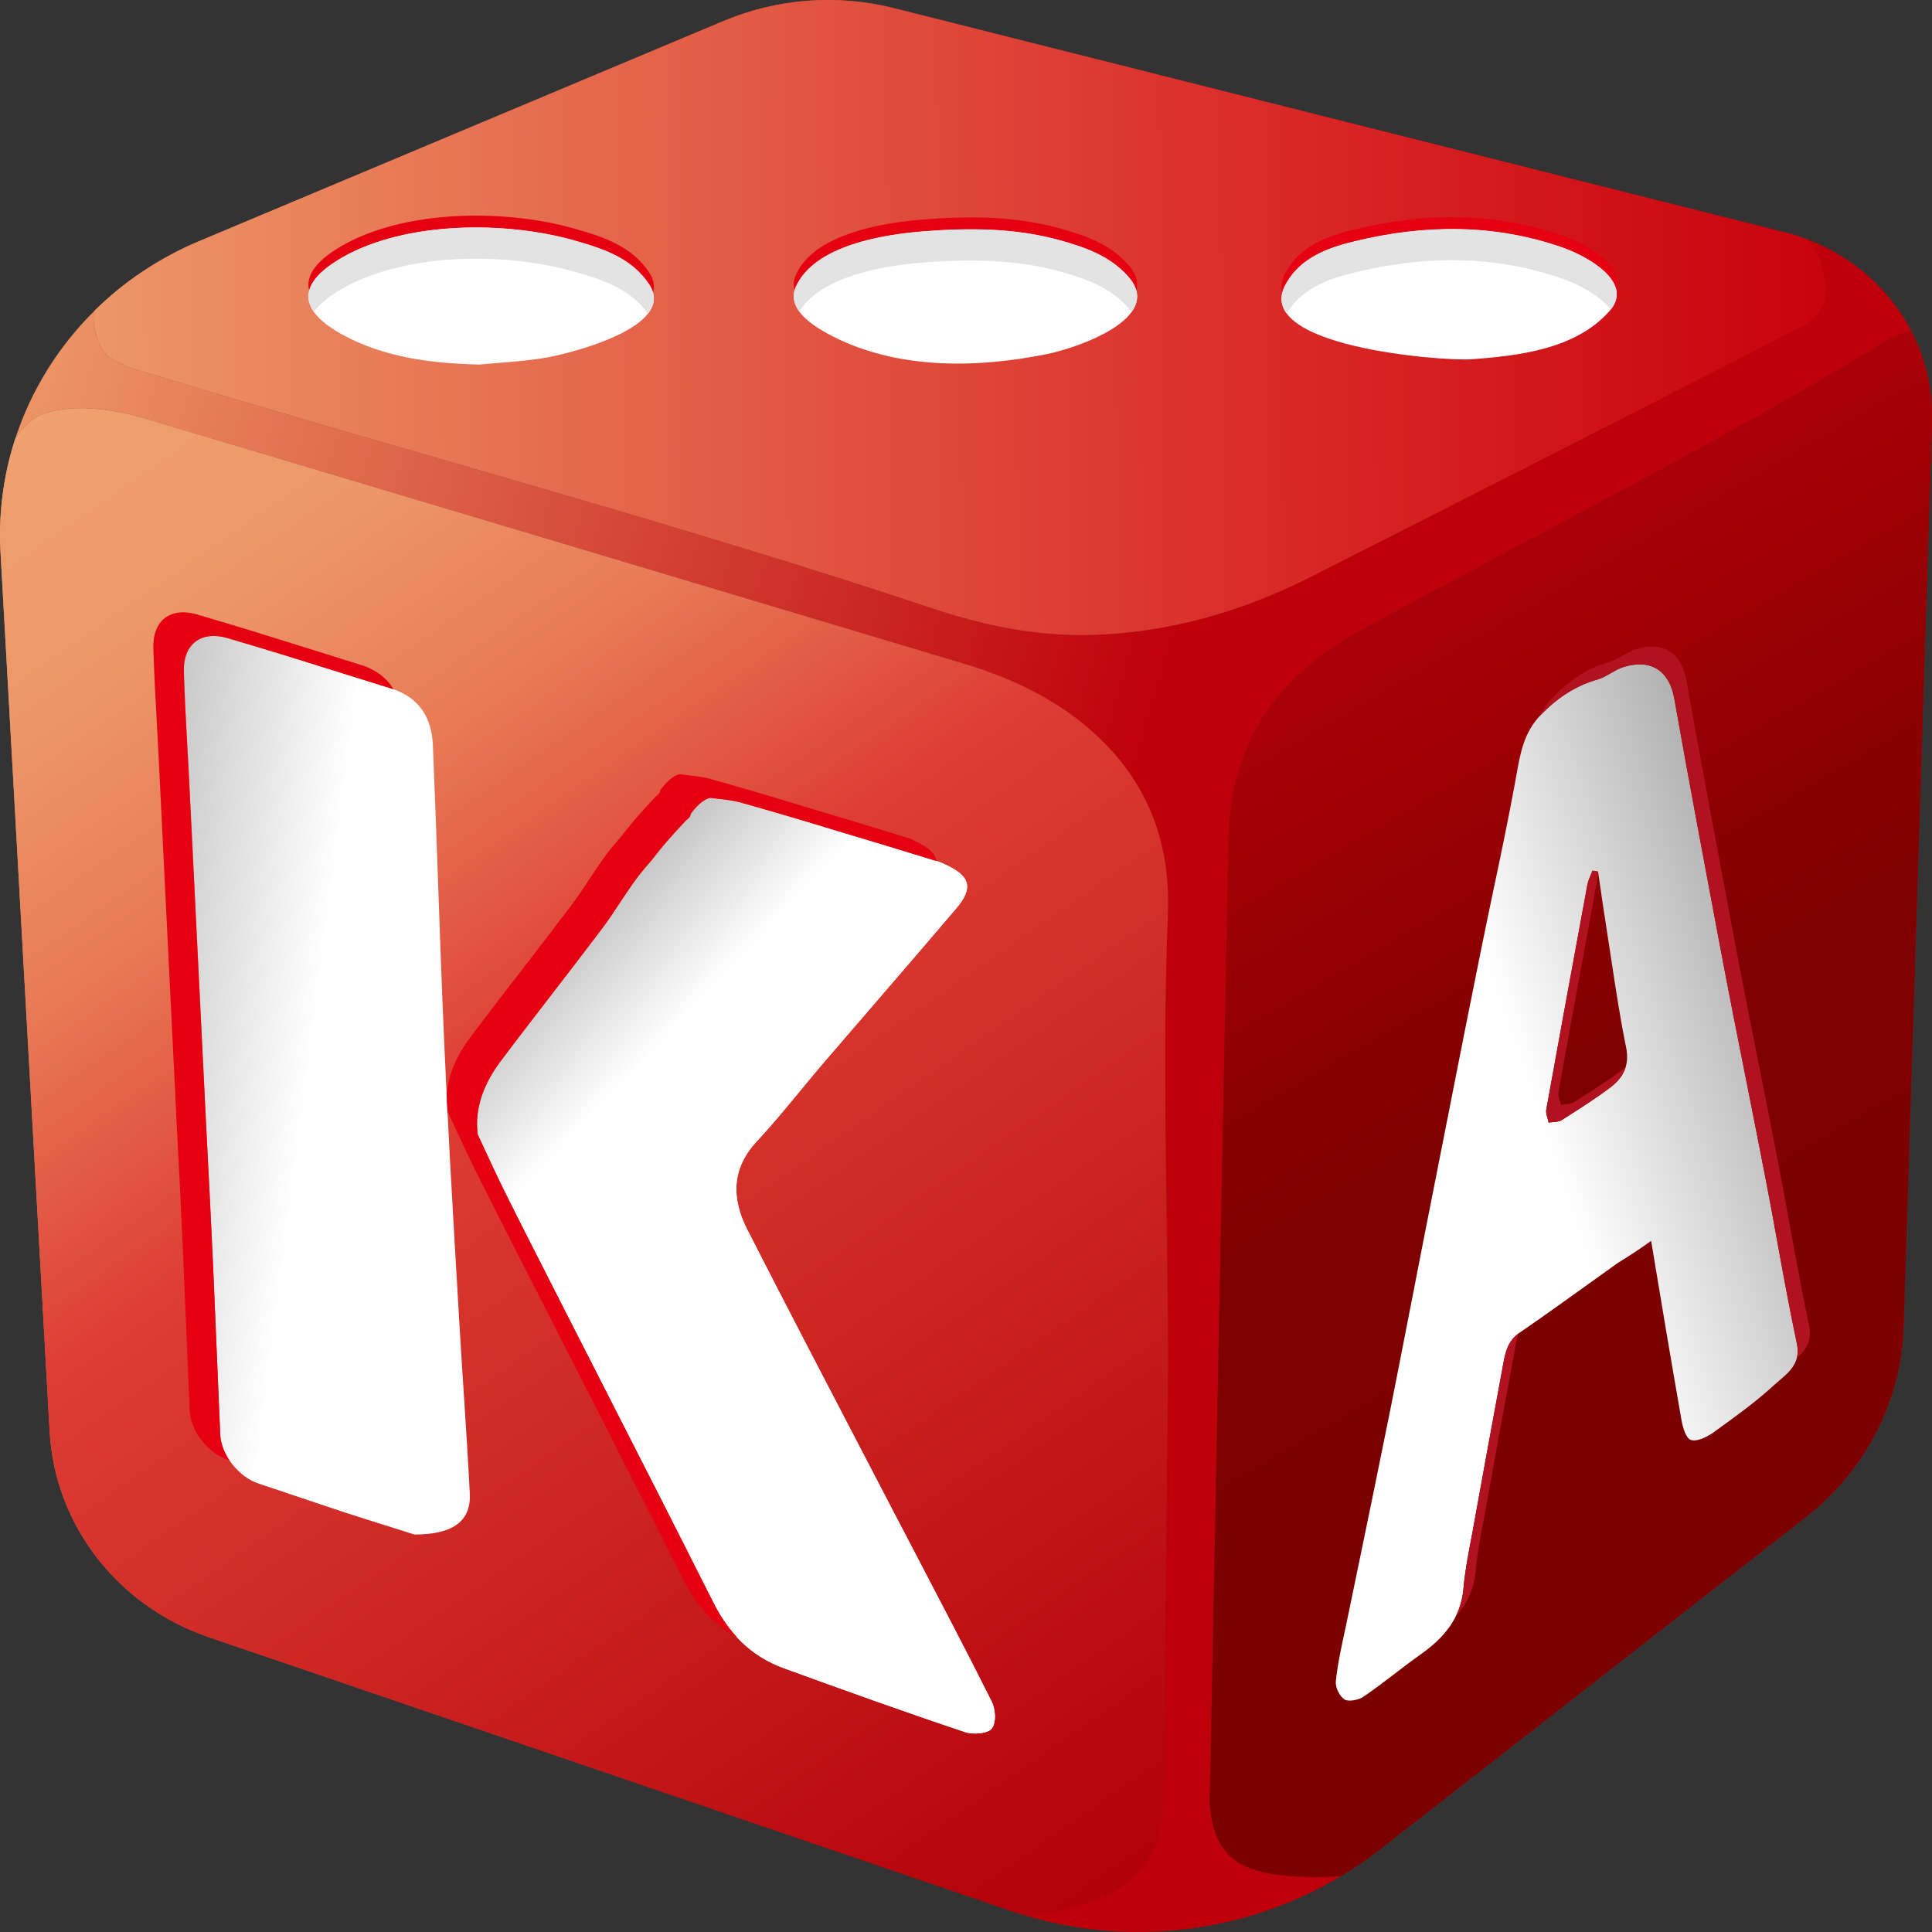 <svg width="30" height="30" viewBox="0 0 30 30" fill="none" xmlns="http://www.w3.org/2000/svg">
<rect x="0" y="0" width="30" height="30" fill="#333333" stroke="none"/>
<g clip-path="url(#clip0_4495_18458)">
<path d="M11.238 0.325L3.087 3.747C2.467 4.008 1.919 4.378 1.465 4.828C1.412 5.033 1.554 5.465 1.697 5.542C1.968 5.686 1.896 5.671 2.194 5.76C6.291 7.006 10.455 8.104 14.515 9.459C15.308 9.722 16.107 9.88 16.942 9.86C18.156 9.825 19.287 9.499 20.363 8.954C22.905 7.663 25.449 6.375 27.982 5.067C28.295 4.909 28.392 4.646 28.341 4.339C28.306 4.129 28.222 3.88 28.068 3.718C27.958 3.676 27.844 3.64 27.727 3.611L13.882 0.127C13.002 -0.095 12.072 -0.025 11.238 0.325Z" fill="url(#paint0_linear_4495_18458)"/>
<path d="M0.008 8.575L0.771 22.23C0.852 23.679 1.826 24.938 3.237 25.42L15.695 29.671C15.732 29.684 15.769 29.696 15.806 29.708C16 29.73 16.202 29.724 16.415 29.676C17.449 29.448 17.966 29.052 18.069 28.077L18.14 21.07C18.13 18.784 18.044 16.483 18.135 14.198C18.176 13.168 17.879 12.277 17.147 11.534C16.547 10.93 15.8 10.558 14.986 10.311C10.741 9.038 6.49 7.766 2.245 6.498C1.776 6.36 1.178 6.264 0.698 6.419C0.533 6.468 0.35 6.628 0.24 6.804C0.162 7.04 0.103 7.282 0.063 7.529C0.007 7.87 -0.012 8.221 0.008 8.575Z" fill="url(#paint1_linear_4495_18458)"/>
<path d="M21.424 28.72L28.04 23.558C28.968 22.834 29.524 21.751 29.56 20.596L29.999 6.55C30.014 6.047 29.898 5.564 29.677 5.138C29.56 5.157 29.433 5.209 29.34 5.265C26.672 6.895 23.846 8.302 21.1 9.806C19.82 10.509 19.113 11.549 19.077 12.995L18.785 27.983C18.826 28.736 19.169 29.052 19.942 29.122C20.205 29.148 20.525 29.164 20.83 29.128C21.035 29.005 21.233 28.869 21.424 28.72Z" fill="url(#paint2_linear_4495_18458)"/>
<path d="M28.341 4.339C28.392 4.646 28.295 4.909 27.982 5.067C25.449 6.375 22.905 7.663 20.363 8.954C19.287 9.499 18.156 9.825 16.942 9.86C16.107 9.88 15.308 9.722 14.515 9.459C10.455 8.104 6.291 7.006 2.194 5.76C1.896 5.671 1.968 5.686 1.697 5.542C1.554 5.465 1.412 5.033 1.465 4.828C0.903 5.384 0.483 6.061 0.24 6.804C0.35 6.628 0.533 6.468 0.698 6.419C1.178 6.264 1.776 6.36 2.245 6.498C6.49 7.766 10.741 9.038 14.986 10.311C15.8 10.558 16.547 10.93 17.147 11.534C17.879 12.277 18.176 13.168 18.135 14.198C18.044 16.483 18.13 18.784 18.14 21.07L18.069 28.077C17.966 29.052 17.449 29.448 16.415 29.676C16.202 29.724 16 29.73 15.806 29.708C17.496 30.249 19.335 30.028 20.83 29.128C20.525 29.164 20.205 29.148 19.942 29.122C19.169 29.052 18.826 28.736 18.785 27.983L19.077 12.995C19.113 11.549 19.82 10.509 21.1 9.806C23.846 8.302 26.672 6.895 29.34 5.265C29.433 5.209 29.56 5.157 29.677 5.138C29.345 4.499 28.778 3.986 28.068 3.718C28.222 3.88 28.306 4.129 28.341 4.339Z" fill="url(#paint3_linear_4495_18458)"/>
<path d="M0.008 8.575L0.771 22.23C0.852 23.679 1.826 24.938 3.237 25.42L15.695 29.671C15.732 29.684 15.769 29.696 15.806 29.708C16 29.73 16.202 29.724 16.415 29.676C17.449 29.448 17.966 29.052 18.069 28.077L18.14 21.07C18.13 18.784 18.044 16.483 18.135 14.198C18.176 13.168 17.879 12.277 17.147 11.534C16.547 10.93 15.8 10.558 14.986 10.311C10.741 9.038 6.49 7.766 2.245 6.498C1.776 6.36 1.178 6.264 0.698 6.419C0.533 6.468 0.35 6.628 0.24 6.804C0.162 7.04 0.103 7.282 0.063 7.529C0.007 7.87 -0.012 8.221 0.008 8.575Z" fill="url(#paint4_linear_4495_18458)"/>
<path d="M21.424 28.72L28.04 23.558C28.968 22.834 29.524 21.751 29.56 20.596L29.999 6.55C30.014 6.047 29.898 5.564 29.677 5.138C29.56 5.157 29.433 5.209 29.34 5.265C26.672 6.895 23.846 8.302 21.1 9.806C19.82 10.509 19.113 11.549 19.077 12.995L18.785 27.983C18.826 28.736 19.169 29.052 19.942 29.122C20.205 29.148 20.525 29.164 20.83 29.128C21.035 29.005 21.233 28.869 21.424 28.72Z" fill="url(#paint5_linear_4495_18458)"/>
<path d="M11.238 0.325L3.087 3.747C2.467 4.008 1.919 4.378 1.465 4.828C1.412 5.033 1.554 5.465 1.697 5.542C1.968 5.686 1.896 5.671 2.194 5.76C6.291 7.006 10.455 8.104 14.515 9.459C15.308 9.722 16.107 9.88 16.942 9.86C18.156 9.825 19.287 9.499 20.363 8.954C22.905 7.663 25.449 6.375 27.982 5.067C28.295 4.909 28.392 4.646 28.341 4.339C28.306 4.129 28.222 3.88 28.068 3.718C27.958 3.676 27.844 3.64 27.727 3.611L13.882 0.127C13.002 -0.095 12.072 -0.025 11.238 0.325Z" fill="url(#paint6_linear_4495_18458)"/>
<path d="M8.509 5.548C8.894 5.476 10.498 5.072 10.086 4.424C9.815 4.007 9.374 3.864 8.924 3.735C7.854 3.43 6.313 3.433 5.324 3.992C4.679 4.359 4.556 4.77 5.298 5.186C5.959 5.552 6.691 5.642 7.444 5.661C7.545 5.651 7.648 5.643 7.75 5.635C8.005 5.614 8.26 5.593 8.509 5.548Z" fill="white"/>
<path d="M16.257 5.498C16.74 5.4 18.102 4.932 17.512 4.285C17.23 3.973 16.851 3.839 16.457 3.73C15.76 3.537 15.043 3.537 14.337 3.592C13.708 3.642 12.65 3.812 12.36 4.448C12.184 4.837 12.72 5.122 13.026 5.27C14.025 5.738 15.193 5.713 16.257 5.498Z" fill="white"/>
<path d="M24.266 3.844C24.653 3.981 25.39 4.387 24.988 4.834C24.468 5.421 23.588 5.526 22.837 5.579C22.411 5.609 19.388 5.386 19.975 4.394C20.2 3.998 20.625 3.844 21.04 3.745C22.121 3.483 23.206 3.473 24.266 3.844Z" fill="white"/>
<path d="M4.801 4.511C4.849 4.331 5.033 4.157 5.324 3.992C6.313 3.433 7.854 3.43 8.924 3.735C9.374 3.864 9.815 4.007 10.086 4.423C10.111 4.463 10.129 4.502 10.14 4.54C10.167 4.447 10.154 4.346 10.086 4.239C9.815 3.823 9.374 3.68 8.924 3.551C7.854 3.246 6.313 3.249 5.324 3.808C4.935 4.029 4.736 4.266 4.801 4.511Z" fill="#E50012"/>
<path d="M12.338 4.508C12.343 4.489 12.351 4.468 12.36 4.448C12.65 3.812 13.708 3.642 14.337 3.592C15.043 3.537 15.76 3.537 16.457 3.73C16.851 3.839 17.23 3.973 17.512 4.285C17.583 4.363 17.626 4.439 17.645 4.511C17.679 4.385 17.645 4.248 17.512 4.101C17.23 3.789 16.851 3.655 16.457 3.546C15.76 3.353 15.043 3.353 14.337 3.408C13.708 3.458 12.65 3.628 12.36 4.264C12.321 4.351 12.317 4.432 12.338 4.508Z" fill="#E50012"/>
<path d="M25.091 4.476C25.201 4.1 24.602 3.779 24.266 3.66C23.206 3.289 22.121 3.299 21.04 3.561C20.625 3.66 20.2 3.814 19.975 4.21C19.902 4.333 19.885 4.444 19.911 4.544C19.923 4.496 19.944 4.446 19.975 4.394C20.2 3.998 20.625 3.844 21.04 3.745C22.121 3.483 23.206 3.473 24.266 3.844C24.545 3.943 25.007 4.182 25.091 4.476Z" fill="#E50012"/>
<path d="M4.874 4.844C4.962 4.718 5.116 4.595 5.324 4.477C6.313 3.918 7.854 3.915 8.924 4.22C9.361 4.345 9.788 4.483 10.061 4.871C10.165 4.739 10.191 4.589 10.086 4.424C9.815 4.007 9.374 3.864 8.924 3.735C7.854 3.43 6.313 3.433 5.324 3.992C4.856 4.258 4.663 4.547 4.874 4.844Z" fill="#E3E3E3"/>
<path d="M12.411 4.838C12.758 4.279 13.74 4.124 14.337 4.076C15.043 4.022 15.76 4.022 16.457 4.215C16.851 4.324 17.23 4.457 17.512 4.77C17.535 4.795 17.555 4.82 17.572 4.844C17.689 4.68 17.7 4.492 17.512 4.285C17.23 3.973 16.851 3.839 16.457 3.73C15.76 3.537 15.043 3.537 14.337 3.592C13.708 3.642 12.65 3.812 12.36 4.448C12.294 4.593 12.328 4.723 12.411 4.838Z" fill="#E3E3E3"/>
<path d="M25.012 4.807C25.359 4.371 24.645 3.978 24.266 3.844C23.206 3.473 22.121 3.483 21.04 3.745C20.625 3.844 20.2 3.998 19.975 4.394C19.866 4.577 19.881 4.735 19.98 4.869C20.207 4.48 20.629 4.328 21.04 4.23C22.121 3.968 23.206 3.957 24.266 4.329C24.495 4.41 24.846 4.585 25.012 4.807Z" fill="#E3E3E3"/>
<path fill-rule="evenodd" clip-rule="evenodd" d="M25.639 19.268C25.797 20.229 25.951 21.14 26.11 22.051C26.13 22.165 26.176 22.328 26.253 22.358C26.34 22.393 26.494 22.318 26.591 22.254L26.657 22.206C26.963 21.985 27.267 21.765 27.544 21.511C27.571 21.486 27.6 21.462 27.629 21.437C27.794 21.297 27.963 21.153 27.902 20.863C27.793 20.351 27.699 19.835 27.605 19.32C27.545 18.988 27.485 18.657 27.421 18.328C27.324 17.826 27.224 17.325 27.125 16.823C26.987 16.133 26.85 15.442 26.719 14.747C26.474 13.445 26.228 12.143 25.997 10.841C25.921 10.415 25.633 10.222 25.203 10.36C25.135 10.382 25.072 10.419 25.009 10.455C24.945 10.492 24.882 10.529 24.814 10.549C24.461 10.647 24.179 10.841 23.928 11.098C23.664 11.367 23.607 11.694 23.547 12.034C23.539 12.077 23.532 12.12 23.524 12.162C23.42 12.727 23.302 13.29 23.183 13.853C23.115 14.179 23.047 14.505 22.981 14.832C22.815 15.651 22.653 16.471 22.492 17.291C22.414 17.684 22.337 18.077 22.259 18.471C22.151 19.012 22.046 19.554 21.941 20.095L21.919 20.206C21.811 20.761 21.703 21.315 21.593 21.868C21.432 22.671 21.266 23.476 21.1 24.278C21.034 24.597 20.968 24.916 20.902 25.235L20.883 25.323C20.827 25.582 20.77 25.844 20.743 26.106C20.733 26.201 20.8 26.339 20.876 26.389C20.938 26.428 21.096 26.398 21.168 26.349C21.337 26.235 21.498 26.111 21.659 25.988C21.791 25.887 21.923 25.786 22.059 25.69C22.423 25.433 22.684 25.126 22.725 24.665C22.745 24.421 22.792 24.177 22.838 23.932C22.85 23.87 22.862 23.807 22.873 23.744C23.021 22.922 23.171 22.1 23.324 21.278C23.329 21.254 23.333 21.23 23.337 21.206C23.371 21.016 23.405 20.826 23.596 20.694C23.963 20.442 24.324 20.183 24.686 19.923C24.83 19.82 24.973 19.717 25.116 19.615C25.295 19.505 25.469 19.39 25.639 19.268ZM25.004 16.887C25.209 16.733 25.306 16.54 25.25 16.263C25.161 15.831 25.095 15.393 25.028 14.953C25.01 14.833 24.992 14.714 24.973 14.594C24.92 14.262 24.871 13.925 24.823 13.593L24.814 13.534C24.795 13.53 24.772 13.527 24.749 13.523L24.727 13.519C24.719 13.542 24.71 13.564 24.701 13.586C24.681 13.634 24.661 13.682 24.65 13.732L24.559 14.226C24.375 15.229 24.191 16.229 24.01 17.233C24.004 17.272 24.016 17.316 24.029 17.36C24.036 17.384 24.043 17.408 24.046 17.431C24.065 17.428 24.084 17.427 24.105 17.425C24.156 17.421 24.21 17.417 24.251 17.392L24.345 17.332C24.569 17.189 24.792 17.047 25.004 16.887Z" fill="url(#paint7_linear_4495_18458)"/>
<path d="M27.901 21.09C28.034 20.969 28.142 20.829 28.092 20.587C27.983 20.075 27.889 19.559 27.795 19.044C27.735 18.713 27.674 18.381 27.61 18.052C27.514 17.552 27.415 17.053 27.316 16.555L27.314 16.548L27.314 16.547C27.177 15.857 27.039 15.166 26.909 14.472C26.663 13.169 26.417 11.867 26.186 10.565C26.11 10.139 25.823 9.946 25.393 10.084C25.325 10.106 25.261 10.143 25.198 10.179C25.134 10.216 25.071 10.253 25.004 10.273C24.65 10.371 24.369 10.565 24.118 10.822C24.028 10.914 23.962 11.012 23.911 11.116C23.917 11.11 23.922 11.104 23.928 11.098C24.179 10.841 24.461 10.648 24.814 10.549C24.881 10.529 24.945 10.492 25.009 10.455C25.072 10.419 25.135 10.382 25.203 10.36C25.633 10.222 25.92 10.415 25.997 10.841C26.228 12.143 26.473 13.445 26.719 14.748C26.85 15.442 26.987 16.133 27.124 16.823L27.124 16.824L27.126 16.83C27.225 17.329 27.324 17.828 27.421 18.328C27.485 18.657 27.545 18.988 27.605 19.32C27.699 19.834 27.793 20.351 27.902 20.863C27.92 20.951 27.918 21.025 27.901 21.09Z" fill="#B11220"/>
<path d="M23.577 20.707C23.402 20.838 23.37 21.022 23.337 21.206C23.333 21.23 23.329 21.254 23.324 21.279C23.171 22.1 23.021 22.922 22.873 23.744C22.862 23.807 22.85 23.87 22.838 23.932C22.791 24.177 22.745 24.421 22.725 24.665C22.71 24.831 22.667 24.976 22.601 25.107C22.774 24.912 22.889 24.681 22.914 24.389C22.935 24.145 22.981 23.901 23.028 23.656C23.04 23.594 23.052 23.531 23.063 23.468C23.21 22.646 23.361 21.824 23.514 21.003C23.518 20.978 23.523 20.954 23.527 20.93C23.54 20.854 23.554 20.779 23.577 20.707Z" fill="#B11220"/>
<path d="M25.242 16.572C25.227 16.585 25.21 16.598 25.193 16.611C24.982 16.771 24.759 16.913 24.534 17.056L24.441 17.116C24.4 17.141 24.346 17.145 24.294 17.149C24.274 17.151 24.254 17.152 24.236 17.155C24.232 17.132 24.225 17.108 24.218 17.084C24.206 17.04 24.193 16.996 24.2 16.957C24.38 15.954 24.564 14.953 24.749 13.95L24.819 13.569L24.814 13.534C24.795 13.531 24.772 13.527 24.749 13.523L24.727 13.52C24.719 13.542 24.71 13.564 24.7 13.586C24.681 13.634 24.66 13.682 24.65 13.732L24.559 14.226L24.559 14.227C24.374 15.23 24.19 16.23 24.01 17.233C24.003 17.272 24.016 17.316 24.029 17.36C24.035 17.384 24.042 17.408 24.046 17.431C24.064 17.428 24.084 17.427 24.104 17.425C24.156 17.421 24.21 17.417 24.251 17.392L24.345 17.332C24.569 17.189 24.792 17.047 25.003 16.887C25.122 16.798 25.205 16.696 25.242 16.572Z" fill="#B11220"/>
<path d="M6.435 23.828C7.055 23.828 7.316 23.605 7.295 23.19C7.269 22.677 7.236 22.166 7.203 21.656C7.178 21.279 7.154 20.902 7.132 20.526C7.118 20.288 7.104 20.049 7.09 19.811C7.021 18.624 6.952 17.44 6.901 16.253C6.862 15.399 6.832 14.547 6.802 13.695C6.777 12.99 6.752 12.285 6.722 11.578C6.707 11.162 6.522 10.831 6.077 10.692C5.856 10.623 5.635 10.554 5.414 10.485C4.79 10.289 4.165 10.092 3.537 9.91C3.117 9.786 2.841 10.009 2.856 10.434C2.868 10.845 2.891 11.255 2.913 11.665C2.927 11.918 2.941 12.172 2.953 12.425C2.972 12.786 2.989 13.147 3.006 13.507C3.022 13.842 3.038 14.178 3.056 14.514L3.209 17.639L3.21 17.647C3.245 18.333 3.281 19.018 3.311 19.704L3.419 22.264C3.429 22.586 3.701 22.932 4.013 23.036C4.231 23.108 4.447 23.181 4.663 23.254C4.88 23.327 5.096 23.4 5.314 23.472C5.56 23.552 5.809 23.631 6.033 23.701C6.181 23.747 6.319 23.791 6.435 23.828Z" fill="url(#paint8_linear_4495_18458)"/>
<path d="M11.069 24.868C11.31 25.354 11.653 25.715 12.17 25.903C13.108 26.245 14.045 26.581 14.992 26.898C15.115 26.938 15.346 26.918 15.402 26.839C15.473 26.745 15.458 26.537 15.397 26.418C15.002 25.63 14.592 24.848 14.184 24.067C14.1 23.907 14.016 23.746 13.932 23.585C13.778 23.29 13.624 22.994 13.47 22.698C12.844 21.498 12.218 20.297 11.602 19.09C11.361 18.614 11.351 18.149 11.756 17.718C11.987 17.469 12.204 17.206 12.421 16.943C12.545 16.793 12.668 16.643 12.795 16.495C13.031 16.22 13.268 15.945 13.505 15.671L13.506 15.67C13.951 15.153 14.397 14.636 14.838 14.118C15.12 13.791 15.074 13.603 14.669 13.42C14.64 13.405 14.609 13.392 14.577 13.381C14.028 13.212 13.479 13.045 12.928 12.881C12.452 12.735 11.974 12.595 11.495 12.46C11.384 12.43 11.268 12.417 11.153 12.404C11.113 12.4 11.073 12.395 11.034 12.39C11.034 12.39 10.911 12.39 10.726 12.638C10.726 12.672 10.69 12.717 10.66 12.732C10.357 13.056 10.274 13.162 10.198 13.259C10.156 13.313 10.116 13.365 10.04 13.45C9.886 13.625 9.757 13.821 9.627 14.018C9.537 14.154 9.447 14.291 9.349 14.421C9.09 14.765 8.826 15.106 8.563 15.448C8.299 15.79 8.035 16.131 7.777 16.475C7.526 16.812 7.367 17.188 7.418 17.614L7.674 18.164C7.8 18.433 7.935 18.7 8.069 18.966C8.11 19.047 8.151 19.128 8.192 19.209C8.554 19.923 8.919 20.637 9.283 21.351L9.284 21.352C9.881 22.523 10.478 23.694 11.069 24.868Z" fill="white"/>
<path d="M11.069 24.868C11.31 25.354 11.653 25.715 12.17 25.903C13.108 26.245 14.045 26.581 14.992 26.898C15.115 26.938 15.346 26.918 15.402 26.839C15.473 26.745 15.458 26.537 15.397 26.418C15.002 25.63 14.592 24.848 14.184 24.067C14.1 23.907 14.016 23.746 13.932 23.585C13.778 23.29 13.624 22.994 13.47 22.698C12.844 21.498 12.218 20.297 11.602 19.09C11.361 18.614 11.351 18.149 11.756 17.718C11.987 17.469 12.204 17.206 12.421 16.943C12.545 16.793 12.668 16.643 12.795 16.495C13.031 16.22 13.268 15.945 13.505 15.671L13.506 15.67C13.951 15.153 14.397 14.636 14.838 14.118C15.12 13.791 15.074 13.603 14.669 13.42C14.64 13.405 14.609 13.392 14.577 13.381C14.028 13.212 13.479 13.045 12.928 12.881C12.452 12.735 11.974 12.595 11.495 12.46C11.384 12.43 11.268 12.417 11.153 12.404C11.113 12.4 11.073 12.395 11.034 12.39C11.034 12.39 10.911 12.39 10.726 12.638C10.726 12.672 10.69 12.717 10.66 12.732C10.357 13.056 10.274 13.162 10.198 13.259C10.156 13.313 10.116 13.365 10.04 13.45C9.886 13.625 9.757 13.821 9.627 14.018C9.537 14.154 9.447 14.291 9.349 14.421C9.09 14.765 8.826 15.106 8.563 15.448C8.299 15.79 8.035 16.131 7.777 16.475C7.526 16.812 7.367 17.188 7.418 17.614L7.674 18.164C7.8 18.433 7.935 18.7 8.069 18.966C8.11 19.047 8.151 19.128 8.192 19.209C8.554 19.923 8.919 20.637 9.283 21.351L9.284 21.352C9.881 22.523 10.478 23.694 11.069 24.868Z" fill="url(#paint9_linear_4495_18458)"/>
<path d="M3.562 22.676C3.477 22.549 3.423 22.404 3.419 22.264L3.311 19.704C3.28 19.019 3.245 18.333 3.21 17.648L3.209 17.639L3.055 14.515C3.038 14.178 3.022 13.843 3.006 13.507C2.989 13.147 2.971 12.787 2.952 12.425C2.941 12.172 2.927 11.918 2.913 11.665C2.89 11.255 2.868 10.845 2.855 10.435C2.84 10.009 3.116 9.786 3.537 9.91C4.164 10.093 4.789 10.289 5.414 10.485C5.635 10.554 5.855 10.624 6.076 10.692C6.088 10.696 6.1 10.7 6.112 10.704C6.009 10.532 5.844 10.4 5.602 10.324C5.381 10.256 5.16 10.186 4.94 10.117C4.315 9.921 3.69 9.725 3.062 9.542C2.642 9.418 2.366 9.641 2.381 10.067C2.394 10.477 2.416 10.887 2.439 11.297C2.453 11.55 2.467 11.804 2.478 12.057C2.497 12.419 2.514 12.779 2.531 13.139C2.548 13.475 2.564 13.81 2.581 14.147L2.735 17.271L2.735 17.28C2.771 17.965 2.806 18.651 2.837 19.336L2.945 21.896C2.955 22.218 3.226 22.564 3.539 22.668C3.547 22.671 3.554 22.674 3.562 22.676Z" fill="#E50012"/>
<path d="M11.443 25.422C11.063 25.218 10.794 24.902 10.595 24.5C10.004 23.326 9.407 22.156 8.81 20.986L8.809 20.984C8.444 20.27 8.08 19.555 7.717 18.841C7.677 18.76 7.636 18.679 7.595 18.598C7.46 18.332 7.326 18.066 7.2 17.796L6.948 17.255C6.944 17.177 6.94 17.098 6.936 17.02C6.953 16.686 7.097 16.383 7.302 16.108C7.561 15.764 7.824 15.422 8.088 15.081C8.352 14.739 8.616 14.397 8.875 14.053C8.973 13.923 9.063 13.786 9.153 13.65C9.282 13.454 9.412 13.258 9.566 13.082C9.641 12.997 9.682 12.945 9.724 12.891C9.8 12.794 9.883 12.688 10.186 12.364C10.216 12.35 10.252 12.305 10.252 12.27C10.436 12.022 10.559 12.022 10.559 12.022C10.599 12.028 10.639 12.032 10.679 12.037C10.794 12.05 10.91 12.062 11.02 12.092C11.5 12.227 11.978 12.367 12.454 12.513C13.004 12.677 13.554 12.844 14.103 13.013C14.134 13.024 14.165 13.037 14.195 13.053C14.411 13.15 14.524 13.249 14.541 13.37C14.004 13.205 13.466 13.042 12.928 12.881C12.452 12.735 11.974 12.595 11.494 12.46C11.384 12.431 11.268 12.418 11.153 12.405C11.113 12.4 11.073 12.396 11.034 12.39C11.034 12.39 10.911 12.39 10.726 12.638C10.726 12.673 10.69 12.718 10.66 12.732C10.357 13.056 10.274 13.162 10.198 13.259C10.156 13.313 10.116 13.365 10.04 13.45C9.886 13.626 9.757 13.822 9.627 14.018C9.537 14.154 9.447 14.291 9.349 14.421C9.09 14.765 8.826 15.106 8.563 15.448C8.299 15.79 8.035 16.132 7.777 16.476C7.525 16.812 7.367 17.189 7.418 17.614L7.674 18.164C7.8 18.434 7.935 18.7 8.069 18.966C8.11 19.047 8.151 19.128 8.192 19.209C8.554 19.923 8.918 20.637 9.282 21.35L9.283 21.353C9.881 22.523 10.478 23.694 11.069 24.869C11.173 25.077 11.296 25.263 11.443 25.422Z" fill="#E50012"/>
</g>
<defs>
<linearGradient id="paint0_linear_4495_18458" x1="0.336" y1="6.179" x2="17.846" y2="11.386" gradientUnits="userSpaceOnUse">
<stop stop-color="#ED9567"/>
<stop offset="1" stop-color="#BE000B"/>
</linearGradient>
<linearGradient id="paint1_linear_4495_18458" x1="0.336" y1="6.179" x2="17.846" y2="11.386" gradientUnits="userSpaceOnUse">
<stop stop-color="#ED9567"/>
<stop offset="1" stop-color="#BE000B"/>
</linearGradient>
<linearGradient id="paint2_linear_4495_18458" x1="0.336" y1="6.179" x2="17.846" y2="11.386" gradientUnits="userSpaceOnUse">
<stop stop-color="#ED9567"/>
<stop offset="1" stop-color="#BE000B"/>
</linearGradient>
<linearGradient id="paint3_linear_4495_18458" x1="0.336" y1="6.179" x2="17.846" y2="11.386" gradientUnits="userSpaceOnUse">
<stop stop-color="#ED9567"/>
<stop offset="1" stop-color="#BE000B"/>
</linearGradient>
<linearGradient id="paint4_linear_4495_18458" x1="0.336" y1="6.179" x2="16.772" y2="29.838" gradientUnits="userSpaceOnUse">
<stop stop-color="#EFA26F"/>
<stop offset="0.145" stop-color="#ED9769"/>
<stop offset="0.276" stop-color="#E87A57"/>
<stop offset="0.443" stop-color="#DD3D33"/>
<stop offset="1" stop-color="#B20009"/>
</linearGradient>
<linearGradient id="paint5_linear_4495_18458" x1="16.176" y1="13.217" x2="23.882" y2="26.442" gradientUnits="userSpaceOnUse">
<stop stop-color="#AA0007"/>
<stop offset="0.453" stop-color="#7F0000"/>
<stop offset="0.717" stop-color="#7D0000"/>
<stop offset="1" stop-color="#7D0000"/>
</linearGradient>
<linearGradient id="paint6_linear_4495_18458" x1="1.19" y1="4.109" x2="28.839" y2="3.913" gradientUnits="userSpaceOnUse">
<stop stop-color="#ED9869"/>
<stop offset="0.408" stop-color="#E15541"/>
<stop offset="0.684" stop-color="#D92826"/>
<stop offset="1" stop-color="#C7000C"/>
</linearGradient>
<linearGradient id="paint7_linear_4495_18458" x1="24.002" y1="17.724" x2="27.867" y2="16.412" gradientUnits="userSpaceOnUse">
<stop stop-color="white"/>
<stop offset="1" stop-color="#B2B2B3"/>
</linearGradient>
<linearGradient id="paint8_linear_4495_18458" x1="2.186" y1="12.986" x2="5.218" y2="13.377" gradientUnits="userSpaceOnUse">
<stop stop-color="#C3C3C4"/>
<stop offset="1" stop-color="white"/>
</linearGradient>
<linearGradient id="paint9_linear_4495_18458" x1="8.541" y1="14.78" x2="10.162" y2="16.308" gradientUnits="userSpaceOnUse">
<stop stop-color="#C3C3C4"/>
<stop offset="1" stop-color="white"/>
</linearGradient>
<clipPath id="clip0_4495_18458">
<rect width="30" height="30" fill="white"/>
</clipPath>
</defs>
</svg>
